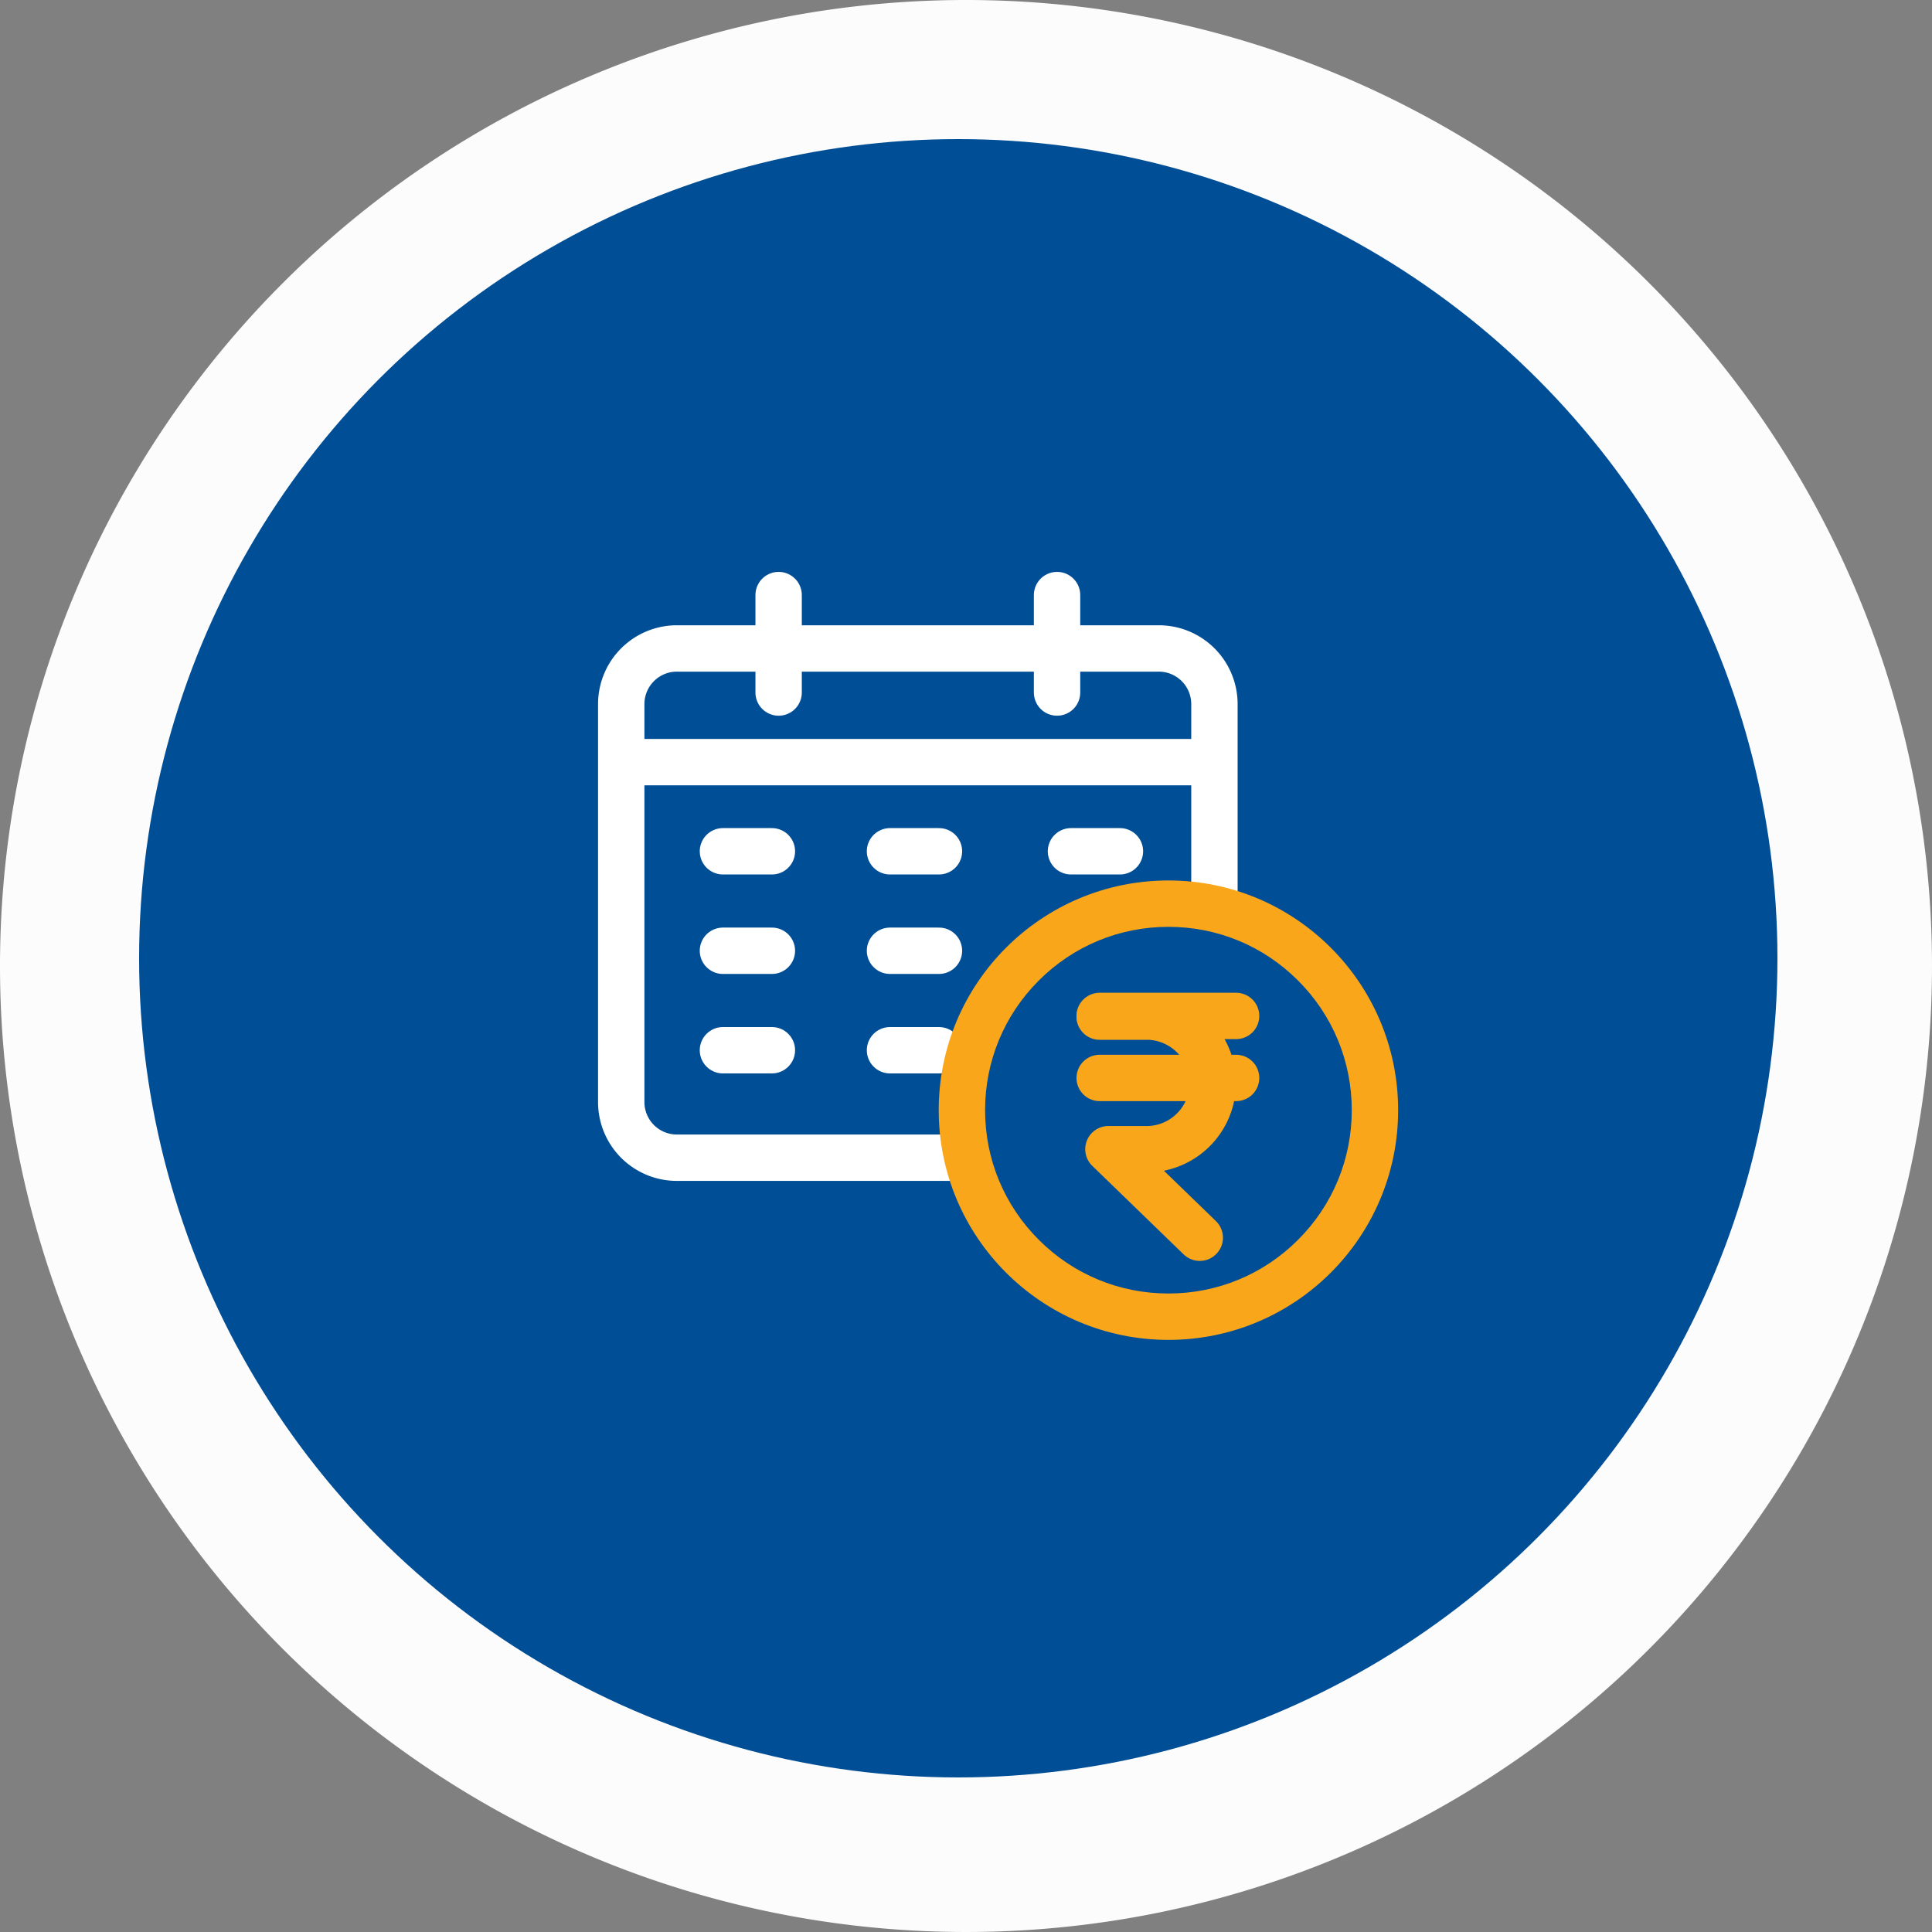 <svg xmlns="http://www.w3.org/2000/svg" width="125" height="125" viewBox="0 0 125 125">
  <rect x="0" y="0" width="125" height="125" fill="#808080" stroke="none"/>
  <g id="Group_23072" data-name="Group 23072" transform="translate(-1460.265 -1049.265)">
    <path id="Path_21558" data-name="Path 21558" d="M62.5,0A62.5,62.5,0,1,1,0,62.5,62.5,62.5,0,0,1,62.5,0Z" transform="translate(1460.265 1049.265)" fill="#fcfcfc"/>
    <circle id="Ellipse_730" data-name="Ellipse 730" cx="53" cy="53" r="53" transform="translate(1469.265 1058.265)" fill="#004e96"/>
    <g id="Group_31781" data-name="Group 31781" transform="translate(61.265 21941.266)">
      <path id="Path_24519" data-name="Path 24519" d="M1443.086-20836.709h3.167" transform="translate(2.688 -0.214)" fill="none" stroke="#fff" stroke-linecap="round" stroke-width="3"/>
      <path id="Path_24524" data-name="Path 24524" d="M1443.086-20840.041h3.167" transform="translate(2.688 9.554)" fill="none" stroke="#fff" stroke-linecap="round" stroke-width="3"/>
      <path id="Path_24527" data-name="Path 24527" d="M1443.086-20840.041h3.167" transform="translate(2.688 15.99)" fill="none" stroke="#fff" stroke-linecap="round" stroke-width="3"/>
      <path id="Path_24520" data-name="Path 24520" d="M1443.086-20836.709h3.167" transform="translate(13.497 -0.214)" fill="none" stroke="#fff" stroke-linecap="round" stroke-width="3"/>
      <path id="Path_24523" data-name="Path 24523" d="M1443.086-20840.041h3.167" transform="translate(13.497 9.554)" fill="none" stroke="#fff" stroke-linecap="round" stroke-width="3"/>
      <path id="Path_24526" data-name="Path 24526" d="M1443.086-20840.041h3.167" transform="translate(13.497 15.99)" fill="none" stroke="#fff" stroke-linecap="round" stroke-width="3"/>
      <path id="Path_24521" data-name="Path 24521" d="M1443.086-20836.709h3.167" transform="translate(25.206 -0.214)" fill="none" stroke="#fff" stroke-linecap="round" stroke-width="3"/>
      <g id="Group_25477" data-name="Group 25477" transform="translate(1439.191 -20853.5)">
        <g id="Group_25476" data-name="Group 25476" transform="translate(0 0)">
          <path id="Path_24528" data-name="Path 24528" d="M16.728,0H34.779a3.6,3.6,0,0,1,3.6,3.6V29.349a3.6,3.6,0,0,1-3.6,3.6H3.6a3.6,3.6,0,0,1-3.6-3.6V17.232" transform="translate(38.382 36.403) rotate(180)" fill="none" stroke="#fff" stroke-linecap="round" stroke-linejoin="round" stroke-width="3"/>
          <g id="Path_24529" data-name="Path 24529" transform="translate(20.544 18.465)" fill="none">
            <path d="M14.862,0A14.862,14.862,0,1,1,0,14.862,14.862,14.862,0,0,1,14.862,0Z" stroke="none"/>
            <path d="M 14.862 3 C 11.693 3 8.715 4.234 6.474 6.474 C 4.234 8.715 3 11.693 3 14.862 C 3 18.03 4.234 21.009 6.474 23.249 C 8.715 25.49 11.693 26.724 14.862 26.724 C 18.03 26.724 21.009 25.49 23.249 23.249 C 25.49 21.009 26.724 18.03 26.724 14.862 C 26.724 11.693 25.49 8.715 23.249 6.474 C 21.009 4.234 18.03 3 14.862 3 M 14.862 0 C 23.07 0 29.724 6.654 29.724 14.862 C 29.724 23.07 23.07 29.724 14.862 29.724 C 6.654 29.724 0 23.07 0 14.862 C 0 6.654 6.654 0 14.862 0 Z" stroke="none" fill="#faa61a"/>
          </g>
          <line id="Line_283" data-name="Line 283" y1="6.305" transform="translate(10.186)" fill="none" stroke="#fff" stroke-linecap="round" stroke-width="3"/>
          <line id="Line_285" data-name="Line 285" x2="36.929" transform="translate(1.179 10.809)" fill="none" stroke="#fff" stroke-linecap="round" stroke-width="3"/>
          <line id="Line_284" data-name="Line 284" y1="6.305" transform="translate(28.2)" fill="none" stroke="#fff" stroke-linecap="round" stroke-width="3"/>
        </g>
      </g>
      <g id="Group_25493-2" data-name="Group 25493-2" transform="translate(1470.149 -20826.27)">
        <path id="Path_24187" data-name="Path 24187" d="M954.476,533.216h3.175a4.291,4.291,0,0,1,0,8.577h-2.61l5.91,5.727" transform="translate(-954.476 -533.171)" fill="none" stroke="#faa61a" stroke-linecap="round" stroke-linejoin="round" stroke-width="3"/>
        <line id="Line_273" data-name="Line 273" x2="8.826" transform="translate(0 0)" fill="none" stroke="#faa61a" stroke-linecap="round" stroke-width="3"/>
        <line id="Line_274" data-name="Line 274" x2="8.826" transform="translate(0 4.012)" fill="none" stroke="#faa61a" stroke-linecap="round" stroke-width="3"/>
      </g>
    </g>
  </g>
</svg>

